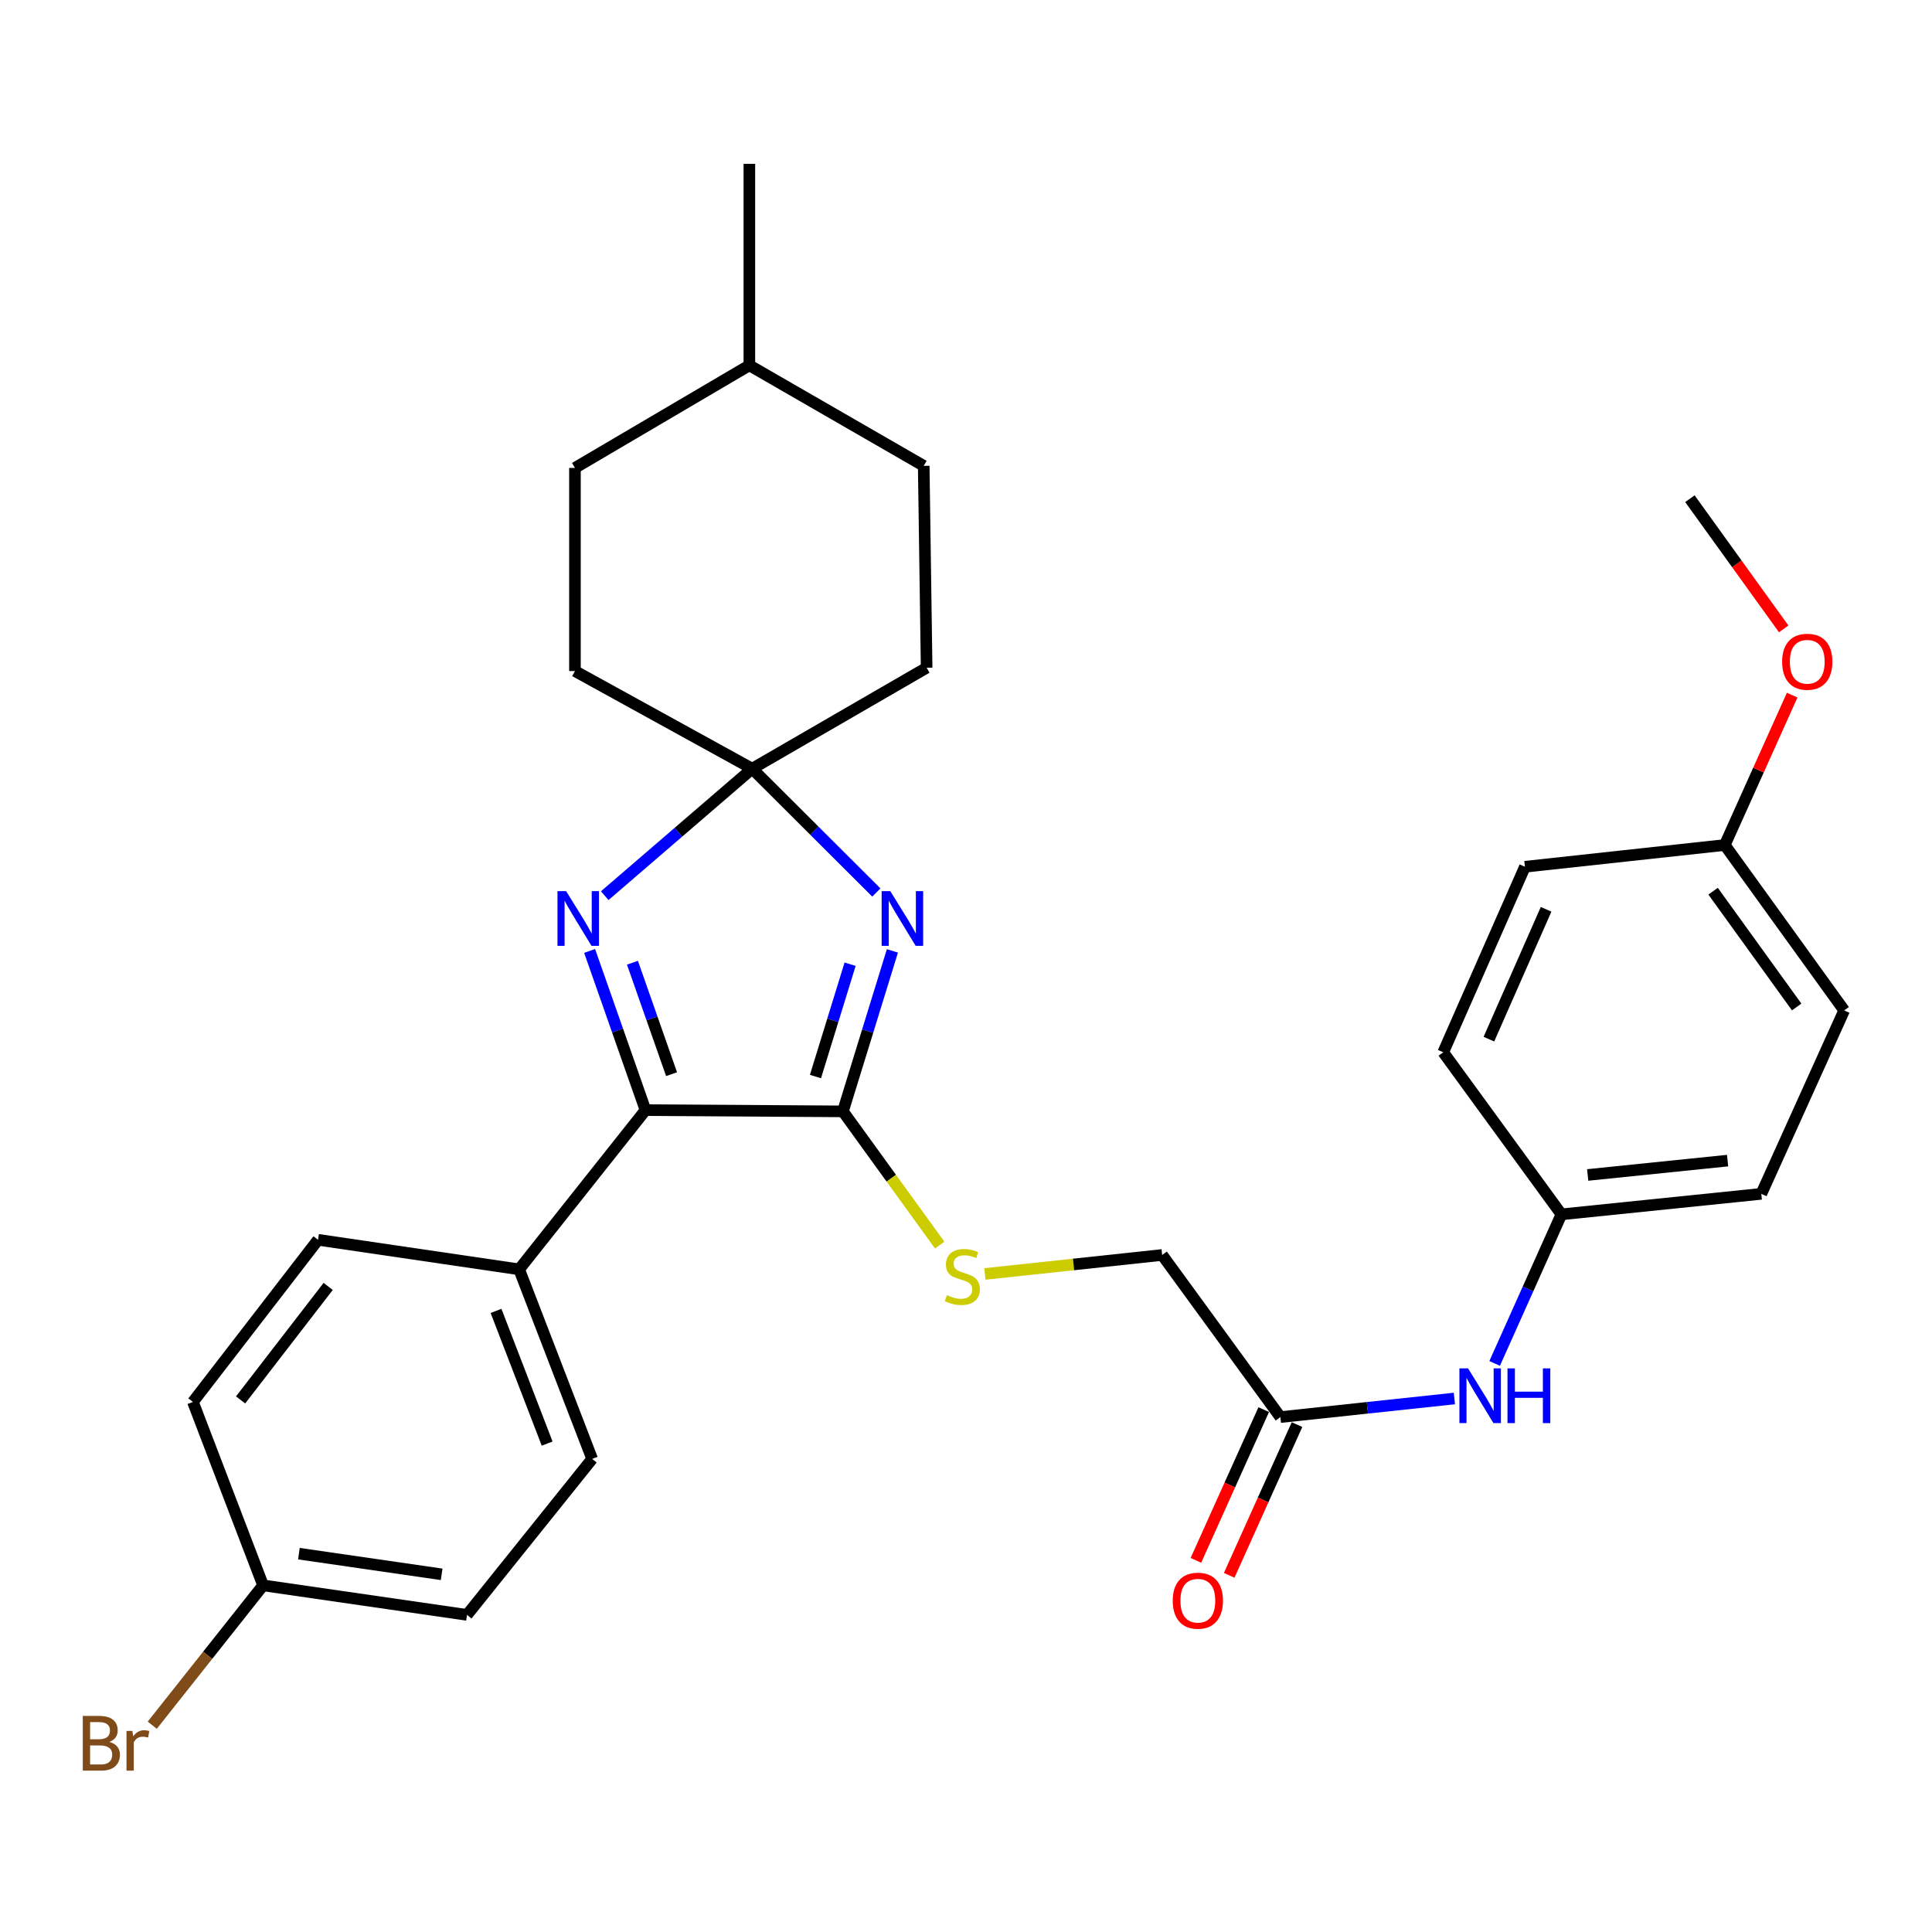 <?xml version='1.0' encoding='iso-8859-1'?>
<svg version='1.1' baseProfile='full'
              xmlns='http://www.w3.org/2000/svg'
                      xmlns:rdkit='http://www.rdkit.org/xml'
                      xmlns:xlink='http://www.w3.org/1999/xlink'
                  xml:space='preserve'
width='1000px' height='1000px' viewBox='0 0 1000 1000'>
<!-- END OF HEADER -->
<rect style='opacity:1.0;fill:#FFFFFF;stroke:none' width='1000' height='1000' x='0' y='0'> </rect>
<path class='bond-0' d='M 461.91,492.181 L 449.102,533.712' style='fill:none;fill-rule:evenodd;stroke:#0000FF;stroke-width:6px;stroke-linecap:butt;stroke-linejoin:miter;stroke-opacity:1' />
<path class='bond-0' d='M 449.102,533.712 L 436.295,575.243' style='fill:none;fill-rule:evenodd;stroke:#000000;stroke-width:6px;stroke-linecap:butt;stroke-linejoin:miter;stroke-opacity:1' />
<path class='bond-0' d='M 440.012,499.073 L 431.047,528.144' style='fill:none;fill-rule:evenodd;stroke:#0000FF;stroke-width:6px;stroke-linecap:butt;stroke-linejoin:miter;stroke-opacity:1' />
<path class='bond-0' d='M 431.047,528.144 L 422.082,557.216' style='fill:none;fill-rule:evenodd;stroke:#000000;stroke-width:6px;stroke-linecap:butt;stroke-linejoin:miter;stroke-opacity:1' />
<path class='bond-2' d='M 453.597,461.959 L 421.47,429.915' style='fill:none;fill-rule:evenodd;stroke:#0000FF;stroke-width:6px;stroke-linecap:butt;stroke-linejoin:miter;stroke-opacity:1' />
<path class='bond-2' d='M 421.47,429.915 L 389.344,397.871' style='fill:none;fill-rule:evenodd;stroke:#000000;stroke-width:6px;stroke-linecap:butt;stroke-linejoin:miter;stroke-opacity:1' />
<path class='bond-3' d='M 436.295,575.243 L 334.11,574.603' style='fill:none;fill-rule:evenodd;stroke:#000000;stroke-width:6px;stroke-linecap:butt;stroke-linejoin:miter;stroke-opacity:1' />
<path class='bond-4' d='M 436.295,575.243 L 461.339,609.849' style='fill:none;fill-rule:evenodd;stroke:#000000;stroke-width:6px;stroke-linecap:butt;stroke-linejoin:miter;stroke-opacity:1' />
<path class='bond-4' d='M 461.339,609.849 L 486.384,644.455' style='fill:none;fill-rule:evenodd;stroke:#CCCC00;stroke-width:6px;stroke-linecap:butt;stroke-linejoin:miter;stroke-opacity:1' />
<path class='bond-1' d='M 313.004,463.604 L 351.174,430.737' style='fill:none;fill-rule:evenodd;stroke:#0000FF;stroke-width:6px;stroke-linecap:butt;stroke-linejoin:miter;stroke-opacity:1' />
<path class='bond-1' d='M 351.174,430.737 L 389.344,397.871' style='fill:none;fill-rule:evenodd;stroke:#000000;stroke-width:6px;stroke-linecap:butt;stroke-linejoin:miter;stroke-opacity:1' />
<path class='bond-30' d='M 305.186,492.198 L 319.648,533.4' style='fill:none;fill-rule:evenodd;stroke:#0000FF;stroke-width:6px;stroke-linecap:butt;stroke-linejoin:miter;stroke-opacity:1' />
<path class='bond-30' d='M 319.648,533.4 L 334.11,574.603' style='fill:none;fill-rule:evenodd;stroke:#000000;stroke-width:6px;stroke-linecap:butt;stroke-linejoin:miter;stroke-opacity:1' />
<path class='bond-30' d='M 327.352,498.301 L 337.476,527.143' style='fill:none;fill-rule:evenodd;stroke:#0000FF;stroke-width:6px;stroke-linecap:butt;stroke-linejoin:miter;stroke-opacity:1' />
<path class='bond-30' d='M 337.476,527.143 L 347.599,555.984' style='fill:none;fill-rule:evenodd;stroke:#000000;stroke-width:6px;stroke-linecap:butt;stroke-linejoin:miter;stroke-opacity:1' />
<path class='bond-12' d='M 389.344,397.871 L 479.625,345.619' style='fill:none;fill-rule:evenodd;stroke:#000000;stroke-width:6px;stroke-linecap:butt;stroke-linejoin:miter;stroke-opacity:1' />
<path class='bond-13' d='M 389.344,397.871 L 297.592,347.34' style='fill:none;fill-rule:evenodd;stroke:#000000;stroke-width:6px;stroke-linecap:butt;stroke-linejoin:miter;stroke-opacity:1' />
<path class='bond-6' d='M 334.11,574.603 L 268.706,657.012' style='fill:none;fill-rule:evenodd;stroke:#000000;stroke-width:6px;stroke-linecap:butt;stroke-linejoin:miter;stroke-opacity:1' />
<path class='bond-9' d='M 509.78,659.393 L 555.656,654.481' style='fill:none;fill-rule:evenodd;stroke:#CCCC00;stroke-width:6px;stroke-linecap:butt;stroke-linejoin:miter;stroke-opacity:1' />
<path class='bond-9' d='M 555.656,654.481 L 601.533,649.57' style='fill:none;fill-rule:evenodd;stroke:#000000;stroke-width:6px;stroke-linecap:butt;stroke-linejoin:miter;stroke-opacity:1' />
<path class='bond-5' d='M 662.718,733.49 L 601.533,649.57' style='fill:none;fill-rule:evenodd;stroke:#000000;stroke-width:6px;stroke-linecap:butt;stroke-linejoin:miter;stroke-opacity:1' />
<path class='bond-7' d='M 662.718,733.49 L 707.754,728.677' style='fill:none;fill-rule:evenodd;stroke:#000000;stroke-width:6px;stroke-linecap:butt;stroke-linejoin:miter;stroke-opacity:1' />
<path class='bond-7' d='M 707.754,728.677 L 752.791,723.863' style='fill:none;fill-rule:evenodd;stroke:#0000FF;stroke-width:6px;stroke-linecap:butt;stroke-linejoin:miter;stroke-opacity:1' />
<path class='bond-8' d='M 654.103,729.615 L 636.554,768.624' style='fill:none;fill-rule:evenodd;stroke:#000000;stroke-width:6px;stroke-linecap:butt;stroke-linejoin:miter;stroke-opacity:1' />
<path class='bond-8' d='M 636.554,768.624 L 619.005,807.634' style='fill:none;fill-rule:evenodd;stroke:#FF0000;stroke-width:6px;stroke-linecap:butt;stroke-linejoin:miter;stroke-opacity:1' />
<path class='bond-8' d='M 671.333,737.366 L 653.784,776.376' style='fill:none;fill-rule:evenodd;stroke:#000000;stroke-width:6px;stroke-linecap:butt;stroke-linejoin:miter;stroke-opacity:1' />
<path class='bond-8' d='M 653.784,776.376 L 636.235,815.385' style='fill:none;fill-rule:evenodd;stroke:#FF0000;stroke-width:6px;stroke-linecap:butt;stroke-linejoin:miter;stroke-opacity:1' />
<path class='bond-10' d='M 268.706,657.012 L 306.504,755.134' style='fill:none;fill-rule:evenodd;stroke:#000000;stroke-width:6px;stroke-linecap:butt;stroke-linejoin:miter;stroke-opacity:1' />
<path class='bond-10' d='M 256.744,678.522 L 283.203,747.208' style='fill:none;fill-rule:evenodd;stroke:#000000;stroke-width:6px;stroke-linecap:butt;stroke-linejoin:miter;stroke-opacity:1' />
<path class='bond-11' d='M 268.706,657.012 L 164.621,641.718' style='fill:none;fill-rule:evenodd;stroke:#000000;stroke-width:6px;stroke-linecap:butt;stroke-linejoin:miter;stroke-opacity:1' />
<path class='bond-14' d='M 773.626,705.705 L 790.908,667.125' style='fill:none;fill-rule:evenodd;stroke:#0000FF;stroke-width:6px;stroke-linecap:butt;stroke-linejoin:miter;stroke-opacity:1' />
<path class='bond-14' d='M 790.908,667.125 L 808.191,628.545' style='fill:none;fill-rule:evenodd;stroke:#000000;stroke-width:6px;stroke-linecap:butt;stroke-linejoin:miter;stroke-opacity:1' />
<path class='bond-17' d='M 306.504,755.134 L 241.719,835.864' style='fill:none;fill-rule:evenodd;stroke:#000000;stroke-width:6px;stroke-linecap:butt;stroke-linejoin:miter;stroke-opacity:1' />
<path class='bond-18' d='M 164.621,641.718 L 99.857,725.639' style='fill:none;fill-rule:evenodd;stroke:#000000;stroke-width:6px;stroke-linecap:butt;stroke-linejoin:miter;stroke-opacity:1' />
<path class='bond-18' d='M 169.864,665.85 L 124.529,724.594' style='fill:none;fill-rule:evenodd;stroke:#000000;stroke-width:6px;stroke-linecap:butt;stroke-linejoin:miter;stroke-opacity:1' />
<path class='bond-25' d='M 479.625,345.619 L 478.114,241.125' style='fill:none;fill-rule:evenodd;stroke:#000000;stroke-width:6px;stroke-linecap:butt;stroke-linejoin:miter;stroke-opacity:1' />
<path class='bond-24' d='M 297.592,347.34 L 297.592,242.195' style='fill:none;fill-rule:evenodd;stroke:#000000;stroke-width:6px;stroke-linecap:butt;stroke-linejoin:miter;stroke-opacity:1' />
<path class='bond-20' d='M 808.191,628.545 L 747.016,544.656' style='fill:none;fill-rule:evenodd;stroke:#000000;stroke-width:6px;stroke-linecap:butt;stroke-linejoin:miter;stroke-opacity:1' />
<path class='bond-21' d='M 808.191,628.545 L 911.646,617.933' style='fill:none;fill-rule:evenodd;stroke:#000000;stroke-width:6px;stroke-linecap:butt;stroke-linejoin:miter;stroke-opacity:1' />
<path class='bond-21' d='M 821.781,608.158 L 894.2,600.729' style='fill:none;fill-rule:evenodd;stroke:#000000;stroke-width:6px;stroke-linecap:butt;stroke-linejoin:miter;stroke-opacity:1' />
<path class='bond-15' d='M 136.175,820.581 L 99.857,725.639' style='fill:none;fill-rule:evenodd;stroke:#000000;stroke-width:6px;stroke-linecap:butt;stroke-linejoin:miter;stroke-opacity:1' />
<path class='bond-19' d='M 136.175,820.581 L 107.49,856.771' style='fill:none;fill-rule:evenodd;stroke:#000000;stroke-width:6px;stroke-linecap:butt;stroke-linejoin:miter;stroke-opacity:1' />
<path class='bond-19' d='M 107.49,856.771 L 78.805,892.961' style='fill:none;fill-rule:evenodd;stroke:#7F4C19;stroke-width:6px;stroke-linecap:butt;stroke-linejoin:miter;stroke-opacity:1' />
<path class='bond-32' d='M 136.175,820.581 L 241.719,835.864' style='fill:none;fill-rule:evenodd;stroke:#000000;stroke-width:6px;stroke-linecap:butt;stroke-linejoin:miter;stroke-opacity:1' />
<path class='bond-32' d='M 154.714,804.174 L 228.595,814.873' style='fill:none;fill-rule:evenodd;stroke:#000000;stroke-width:6px;stroke-linecap:butt;stroke-linejoin:miter;stroke-opacity:1' />
<path class='bond-16' d='M 892.741,437.38 L 954.545,522.991' style='fill:none;fill-rule:evenodd;stroke:#000000;stroke-width:6px;stroke-linecap:butt;stroke-linejoin:miter;stroke-opacity:1' />
<path class='bond-16' d='M 886.693,461.281 L 929.956,521.208' style='fill:none;fill-rule:evenodd;stroke:#000000;stroke-width:6px;stroke-linecap:butt;stroke-linejoin:miter;stroke-opacity:1' />
<path class='bond-27' d='M 892.741,437.38 L 910.183,398.59' style='fill:none;fill-rule:evenodd;stroke:#000000;stroke-width:6px;stroke-linecap:butt;stroke-linejoin:miter;stroke-opacity:1' />
<path class='bond-27' d='M 910.183,398.59 L 927.624,359.801' style='fill:none;fill-rule:evenodd;stroke:#FF0000;stroke-width:6px;stroke-linecap:butt;stroke-linejoin:miter;stroke-opacity:1' />
<path class='bond-33' d='M 892.741,437.38 L 789.307,448.633' style='fill:none;fill-rule:evenodd;stroke:#000000;stroke-width:6px;stroke-linecap:butt;stroke-linejoin:miter;stroke-opacity:1' />
<path class='bond-23' d='M 747.016,544.656 L 789.307,448.633' style='fill:none;fill-rule:evenodd;stroke:#000000;stroke-width:6px;stroke-linecap:butt;stroke-linejoin:miter;stroke-opacity:1' />
<path class='bond-23' d='M 770.651,537.868 L 800.255,470.652' style='fill:none;fill-rule:evenodd;stroke:#000000;stroke-width:6px;stroke-linecap:butt;stroke-linejoin:miter;stroke-opacity:1' />
<path class='bond-22' d='M 911.646,617.933 L 954.545,522.991' style='fill:none;fill-rule:evenodd;stroke:#000000;stroke-width:6px;stroke-linecap:butt;stroke-linejoin:miter;stroke-opacity:1' />
<path class='bond-26' d='M 297.592,242.195 L 387.874,189.093' style='fill:none;fill-rule:evenodd;stroke:#000000;stroke-width:6px;stroke-linecap:butt;stroke-linejoin:miter;stroke-opacity:1' />
<path class='bond-31' d='M 478.114,241.125 L 387.874,189.093' style='fill:none;fill-rule:evenodd;stroke:#000000;stroke-width:6px;stroke-linecap:butt;stroke-linejoin:miter;stroke-opacity:1' />
<path class='bond-29' d='M 387.874,189.093 L 387.874,84.809' style='fill:none;fill-rule:evenodd;stroke:#000000;stroke-width:6px;stroke-linecap:butt;stroke-linejoin:miter;stroke-opacity:1' />
<path class='bond-28' d='M 923.243,325.52 L 898.965,291.819' style='fill:none;fill-rule:evenodd;stroke:#FF0000;stroke-width:6px;stroke-linecap:butt;stroke-linejoin:miter;stroke-opacity:1' />
<path class='bond-28' d='M 898.965,291.819 L 874.687,258.119' style='fill:none;fill-rule:evenodd;stroke:#000000;stroke-width:6px;stroke-linecap:butt;stroke-linejoin:miter;stroke-opacity:1' />
<path  class='atom-0' d='M 460.822 461.25
L 470.102 476.25
Q 471.022 477.73, 472.502 480.41
Q 473.982 483.09, 474.062 483.25
L 474.062 461.25
L 477.822 461.25
L 477.822 489.57
L 473.942 489.57
L 463.982 473.17
Q 462.822 471.25, 461.582 469.05
Q 460.382 466.85, 460.022 466.17
L 460.022 489.57
L 456.342 489.57
L 456.342 461.25
L 460.822 461.25
' fill='#0000FF'/>
<path  class='atom-2' d='M 293.033 461.25
L 302.313 476.25
Q 303.233 477.73, 304.713 480.41
Q 306.193 483.09, 306.273 483.25
L 306.273 461.25
L 310.033 461.25
L 310.033 489.57
L 306.153 489.57
L 296.193 473.17
Q 295.033 471.25, 293.793 469.05
Q 292.593 466.85, 292.233 466.17
L 292.233 489.57
L 288.553 489.57
L 288.553 461.25
L 293.033 461.25
' fill='#0000FF'/>
<path  class='atom-5' d='M 490.099 670.364
Q 490.419 670.484, 491.739 671.044
Q 493.059 671.604, 494.499 671.964
Q 495.979 672.284, 497.419 672.284
Q 500.099 672.284, 501.659 671.004
Q 503.219 669.684, 503.219 667.404
Q 503.219 665.844, 502.419 664.884
Q 501.659 663.924, 500.459 663.404
Q 499.259 662.884, 497.259 662.284
Q 494.739 661.524, 493.219 660.804
Q 491.739 660.084, 490.659 658.564
Q 489.619 657.044, 489.619 654.484
Q 489.619 650.924, 492.019 648.724
Q 494.459 646.524, 499.259 646.524
Q 502.539 646.524, 506.259 648.084
L 505.339 651.164
Q 501.939 649.764, 499.379 649.764
Q 496.619 649.764, 495.099 650.924
Q 493.579 652.044, 493.619 654.004
Q 493.619 655.524, 494.379 656.444
Q 495.179 657.364, 496.299 657.884
Q 497.459 658.404, 499.379 659.004
Q 501.939 659.804, 503.459 660.604
Q 504.979 661.404, 506.059 663.044
Q 507.179 664.644, 507.179 667.404
Q 507.179 671.324, 504.539 673.444
Q 501.939 675.524, 497.579 675.524
Q 495.059 675.524, 493.139 674.964
Q 491.259 674.444, 489.019 673.524
L 490.099 670.364
' fill='#CCCC00'/>
<path  class='atom-8' d='M 759.871 708.277
L 769.151 723.277
Q 770.071 724.757, 771.551 727.437
Q 773.031 730.117, 773.111 730.277
L 773.111 708.277
L 776.871 708.277
L 776.871 736.597
L 772.991 736.597
L 763.031 720.197
Q 761.871 718.277, 760.631 716.077
Q 759.431 713.877, 759.071 713.197
L 759.071 736.597
L 755.391 736.597
L 755.391 708.277
L 759.871 708.277
' fill='#0000FF'/>
<path  class='atom-8' d='M 780.271 708.277
L 784.111 708.277
L 784.111 720.317
L 798.591 720.317
L 798.591 708.277
L 802.431 708.277
L 802.431 736.597
L 798.591 736.597
L 798.591 723.517
L 784.111 723.517
L 784.111 736.597
L 780.271 736.597
L 780.271 708.277
' fill='#0000FF'/>
<path  class='atom-9' d='M 607.007 828.512
Q 607.007 821.712, 610.367 817.912
Q 613.727 814.112, 620.007 814.112
Q 626.287 814.112, 629.647 817.912
Q 633.007 821.712, 633.007 828.512
Q 633.007 835.392, 629.607 839.312
Q 626.207 843.192, 620.007 843.192
Q 613.767 843.192, 610.367 839.312
Q 607.007 835.432, 607.007 828.512
M 620.007 839.992
Q 624.327 839.992, 626.647 837.112
Q 629.007 834.192, 629.007 828.512
Q 629.007 822.952, 626.647 820.152
Q 624.327 817.312, 620.007 817.312
Q 615.687 817.312, 613.327 820.112
Q 611.007 822.912, 611.007 828.512
Q 611.007 834.232, 613.327 837.112
Q 615.687 839.992, 620.007 839.992
' fill='#FF0000'/>
<path  class='atom-20' d='M 56.599 901.609
Q 59.319 902.369, 60.679 904.049
Q 62.08 905.689, 62.08 908.129
Q 62.08 912.049, 59.559 914.289
Q 57.08 916.489, 52.359 916.489
L 42.84 916.489
L 42.84 888.169
L 51.2 888.169
Q 56.039 888.169, 58.48 890.129
Q 60.919 892.089, 60.919 895.689
Q 60.919 899.969, 56.599 901.609
M 46.639 891.369
L 46.639 900.249
L 51.2 900.249
Q 53.999 900.249, 55.44 899.129
Q 56.919 897.969, 56.919 895.689
Q 56.919 891.369, 51.2 891.369
L 46.639 891.369
M 52.359 913.289
Q 55.12 913.289, 56.599 911.969
Q 58.08 910.649, 58.08 908.129
Q 58.08 905.809, 56.44 904.649
Q 54.84 903.449, 51.76 903.449
L 46.639 903.449
L 46.639 913.289
L 52.359 913.289
' fill='#7F4C19'/>
<path  class='atom-20' d='M 68.519 895.929
L 68.96 898.769
Q 71.12 895.569, 74.639 895.569
Q 75.76 895.569, 77.279 895.969
L 76.68 899.329
Q 74.96 898.929, 73.999 898.929
Q 72.32 898.929, 71.2 899.609
Q 70.12 900.249, 69.24 901.809
L 69.24 916.489
L 65.48 916.489
L 65.48 895.929
L 68.519 895.929
' fill='#7F4C19'/>
<path  class='atom-28' d='M 922.431 342.518
Q 922.431 335.718, 925.791 331.918
Q 929.151 328.118, 935.431 328.118
Q 941.711 328.118, 945.071 331.918
Q 948.431 335.718, 948.431 342.518
Q 948.431 349.398, 945.031 353.318
Q 941.631 357.198, 935.431 357.198
Q 929.191 357.198, 925.791 353.318
Q 922.431 349.438, 922.431 342.518
M 935.431 353.998
Q 939.751 353.998, 942.071 351.118
Q 944.431 348.198, 944.431 342.518
Q 944.431 336.958, 942.071 334.158
Q 939.751 331.318, 935.431 331.318
Q 931.111 331.318, 928.751 334.118
Q 926.431 336.918, 926.431 342.518
Q 926.431 348.238, 928.751 351.118
Q 931.111 353.998, 935.431 353.998
' fill='#FF0000'/>
</svg>

